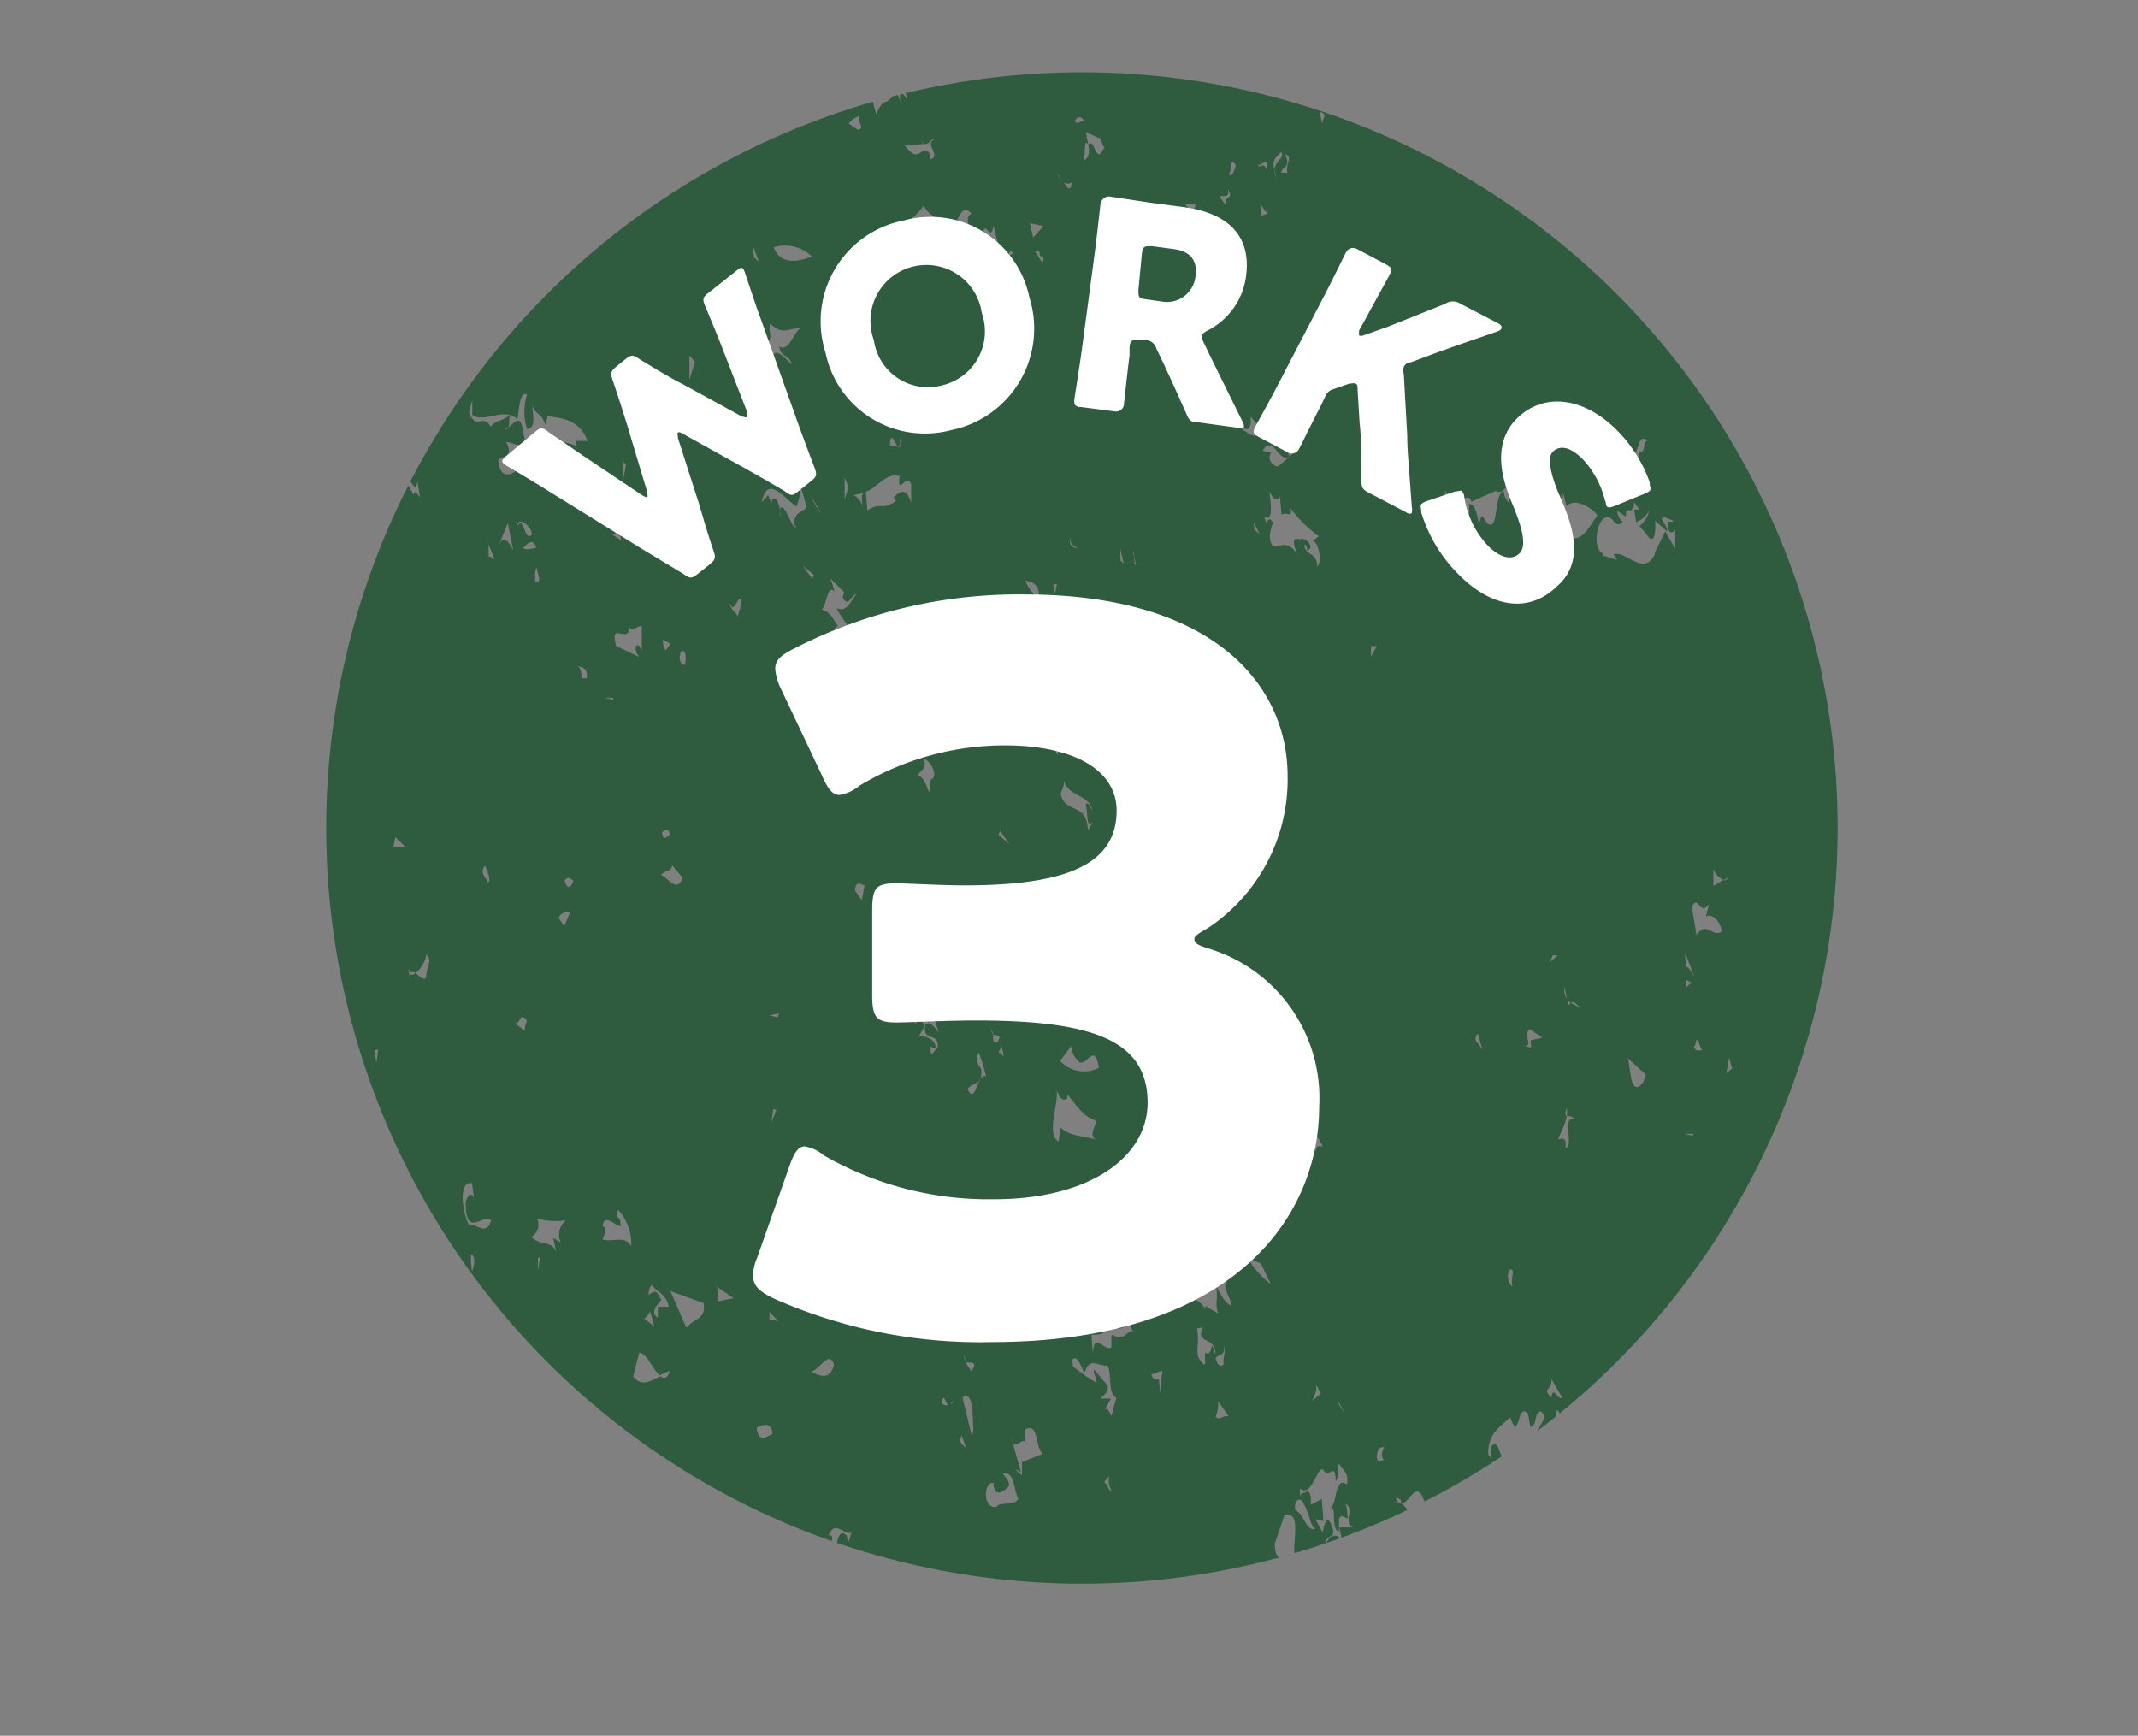 <svg xmlns="http://www.w3.org/2000/svg" xmlns:xlink="http://www.w3.org/1999/xlink" viewBox="0 0 74.52 60.5"><rect x="0" y="0" width="74.52" height="60.5" fill="#808080" stroke="none"/><defs><style>.cls-1{fill:none;}.cls-2{clip-path:url(#clip-path);}.cls-3{fill:#2f5b3f;}.cls-4{fill:#fff;}</style><clipPath id="clip-path" transform="translate(11.37 2.52)"><circle class="cls-1" cx="26.34" cy="26.34" r="26.34"/></clipPath></defs><g id="レイヤー_2" data-name="レイヤー 2"><g id="レイヤー_1-2" data-name="レイヤー 1"><g class="cls-2"><path class="cls-3" d="M60.46,58a2.6,2.6,0,0,1,0-.56c-.09-.25-.39-.45-.39,0l.15.1c-.26.44-.62.4-.87.45Z" transform="translate(11.37 2.52)"/><path class="cls-3" d="M61.46,57.94c-.15-1-.44.15-.72-.25l.12-.29c-.23-.42-.4.15-.33.58h.92Z" transform="translate(11.37 2.52)"/><path class="cls-3" d="M51.8-2.52h-.24l.18.22C51.77-2.4,51.79-2.47,51.8-2.52Z" transform="translate(11.37 2.52)"/><path class="cls-3" d="M60.28,37.86c0-.61-.28-.41-.4-.58,0,.4.15.1.18.49l-.35-.39a4.17,4.17,0,0,1,.7-.8L60,33s-.08,0-.12,0a1.68,1.68,0,0,1,.09-.27l-.33-2.57-.05-.07c-.25.32.07.32,0,.67-.07-.45-.38-.78-.13-1.09a.27.27,0,0,0,.16.29l-.29-2.25.15-1.14-.08-.05v-.13l.1.1,3.72-29H53.32a.89.89,0,0,0,.73.47c-.3.59-.53-.42-.85-.09a.34.34,0,0,0,0,.09l0,0s.07,0,.1.05a.19.19,0,0,1-.1-.05s0,0,0,0c-.22-.19-.55-.55-.55.36,0,.1.09.12.12.12a.76.76,0,0,1,.11-.24c0-.12.05-.21.1-.09a.21.21,0,0,0-.1.09c0,.11-.06.24-.11.24-.09.23-.17.47-.45.21,0,.4.07.31.19.49l-.17.09c-.12.62.56.35.42.84-.18,0-.41.08-.38.47.31-.46.49.82.86.22,0,.05.31.66,0,.72L53.19,1c-.3-.2-.34.2-.68-.06v.13c-.47.21-.7.42-1,0,0,0-.07-.07-.12-.22l.12.22c.16,0,.24-1,.45-.21L52.1.26c-.27-.28-.53-.88-.84-.42,0-.39.36-.27.46-.69l0-.05L52-1c-.19-.62-.38-.32-.45-.77,0,.07,0,.12,0,.22a2.47,2.47,0,0,0-.24-.95c.14.89-.61,1.18-.24,2.16h-.32a1,1,0,0,0,.16-.56c-.27-.27-.15.69-.26.19.21-1.62-.94-.66-1.15-1.54-.26-.14-.27.19-.32.46,0-.27-.27-.73-.43-.5v.2l-.2-.46h-15a2.19,2.19,0,0,1,.12.33l-.4-.33H33l0,.17-.17-.17H18.37s0,0-.05,0l-.06,0h-.17A1.42,1.42,0,0,0,17.8-2c-.05-.6-.34-.33-.44-.54H-8.17v0l-.05,0h-3.15l3.09,24.06a.1.1,0,0,1,.13,0l-.18-.49.24.34c.4-1.46.56.35.88-1.23.68.19,0,1.12.6,1.65l0-.13,0,.52c-.11-.51-.61-.53-.59.05l.18.16-.21.38.09-.22c-.22-.85-.76-.58-1.1-.51l.72,5.63-.59,4.66.1-.13.18.82c-.24,0-.08-.53-.3-.54l-.13,1c.1,0,.21-.14.23.07s-.17.09-.24,0L-11.37,58h6.9a.59.59,0,0,1,0-.08c.16.23.57-.31.87-.11l0-.4a.19.19,0,0,0-.17.1l.14-.36c-.28-.4-.67-.06-.87-.35a1.69,1.69,0,0,0,.09-.54l.66.26v-.13c.42.37-.09.68.3,1.12l-.14-.1V58c0-.12-.13-.07-.26,0H19.4a.38.38,0,0,1,0-.25,1,1,0,0,0,.05.25h.32c.1-.07.19-.15.27-.12V58h.15s0-.06,0-.09c.16.23.31-.46.43,0l0,0h5c0-.12,0-.25,0-.49-.23.24-.26-.15-.35-.39-.19.3-.63,0-.68.27-.22-.09-.13-.3,0-.52.44,1,.71-1.26,1.19-.11.1,0,.13-.2.11-.39,0,.25.06.66-.07.78a2.41,2.41,0,0,1,.43.85H59a4.9,4.9,0,0,1,.18-1c-.34-.26-.32.33-.48-.23l.29.07L59,56.48c.17-.1.31,0,.49,0l0-.42a1,1,0,0,0-.43,0l.41-.22,0,.23c.63.12,1.35.6,1.66.48l.33.59c-.1-.7.53.09.71-.34l-.28-.4.38,0c-.07,0-.11.29.06.65-.26-.15-.21.83-.38.14l0,.42c0-.23-.33-.49-.45-.19a3.37,3.37,0,0,1,.15.56h1.58L60.53,37.51A.79.79,0,0,0,60.28,37.86Zm1-26.24s0,.07,0,.1l-.08.45c-.3-.23,0-.22.08-.45ZM60.63,3c-.06.14-.24.12-.27.19C60.3,2.86,60.53,3.08,60.63,3Zm.81,50.15.33.59c-.09.09-.35-.06-.35-.06C61.62,53.63,61.41,53.21,61.44,53.14Zm-1.72-21c0,.13,0,.39-.07.35l-.17-.23C59.55,32.28,59.64,32.07,59.72,32.18Zm-.13,2.34c.22.36.56.44.68,1.17-.3-.2-.38-.32-.7,0l0,.06c-.29-.4-.28.85-.63.92L58.61,36a.76.76,0,0,0,.08.58L58,36.49c0-.46.23-1.37.34-1.32-.08-.12-.16-.23-.3-.2.11,0,.17-.1.12-.29.23.68.47.56.69,1.11.13-.16,0-.39-.07-.45-.07-.44.09-.21.25-.31l-.11.28c.68-.07.18-.48.59-.74-.33.13-.06-.67-.45-.59,0,0,0,.05,0,0h0c.05-.11.13-.43.37-.09A1.44,1.44,0,0,0,59.59,34.52Zm-.41,3.24-.12.28c0,.52.32,0,.41.25-.29-.08-.38.93-.64.33C59.54,39.06,58.53,37.62,59.18,37.76Zm0,3L59,40.09l.27.28,0-.53.12.17Zm0,4,0-.22,0,0c-.15.07-.27,0-.38-.2a2.86,2.86,0,0,0,.38.2h0v0C59.28,44.6,59.29,44.67,59.25,44.78Zm0-5.73c.15.1.36.52.19.62Zm-.6,4.59a.88.88,0,0,0,0,.47,1.3,1.3,0,0,0-.2-.29Zm-.39-2.15-.19-.62.4.25ZM56.5,30.74l.49-.1-.11-.37c-.45.48-.66-.72-.64-1.38.07-.34.63.79.66-.07.61.07,0,1.45.65,1.38.08,0,.06-.19,0-.27h0c.26.14,0,1,.42.7a.53.53,0,0,1-.77.49C57.31,29.85,56.82,31.53,56.5,30.74Zm.31,6.12,0,.07-.26-.14Zm-1.15-.75c.37-.14.1-.42.4-.67C55.93,35.6,56,36.57,55.66,36.11Zm.25,14.42-.2.17v-.33ZM54.57,48H55c-.13,0,0,.46.1.7l-.41-.24C54.7,48.35,54.55,48.25,54.57,48Zm.27-1a.82.82,0,0,1,.23.32l.09.14c.1-.09.05-.28.1-.42.08.12.44.17.25.47-.28.14-.36,0-.44-.19Zm.53-19.32-.12-.5C55.47,27.34,55.37,27.75,55.37,27.75Zm.15,4.64,0,1.19L55.33,33Zm-.08,11.79.1,0-.06-.31.1.37ZM55.53,26c.3.2.06-.48.37-.15l-.19.64C55.66,26.25,55.51,26.15,55.53,26ZM56,9.46c.38.31.69-1.06.93-.26a.52.52,0,0,0-.12.62c.25,0,.21-.37.4-.68,0,.33.35.06.26.61l-.16-.23c-.1.09-.05.27,0,.4-.44-.3-.74.29-1.22-.4,0,.2.12.63,0,.65Zm.1-6.67c.26.61.37-.27.5.49l-.27.52.07-.34-.32-.13A2.3,2.3,0,0,0,56.14,2.79ZM57,27c.09.57.45.3.6.4l-.73.09C56.88,27.31,57,27.16,57,27Zm.54-15.44s-.08-.11-.13-.09l.2-.26Zm-1.21.64a2.06,2.06,0,0,1-.08-.44l.4.57c-.15.17-.23-.07-.32-.13,0,.15,0,.23-.17.1C56.18,12.15,56.23,12.14,56.28,12.17Zm1.41-.68.16.23c-.15.22,0,.73-.27.51A1.23,1.23,0,0,1,57.69,11.49Zm.52,18.18L58,29.31l.35.39c0,.33-.37.14-.5.3Zm-.27-2.31c.14-.82.44-.16.66-.07C58.49,28,58.16,27.12,57.94,27.36ZM59.37,31l-.33.21c0-.06-.57-.48-.43-1C58.64,31.09,59.11,30.73,59.37,31Zm-.54-1.46c.17,0,.3.66.27.73C58.84,30.13,58.86,29.93,58.83,29.54Zm.39-22.45H58.9V6.63Zm-.06,19c-.08-.12-.13-.31-.23-.22a.4.4,0,0,0,.2.49h0c-.16.23-.39-.45-.46,0l0-.87C58.65,26.23,59,25.36,59.16,26.06ZM58.67,11c-.34-.26-.3-.21-.32-.92C58.59,10.38,58.52,10.4,58.67,11Zm-1.76-7.4c.23.21.46,0,.47.56.18,0,.31-.13.43-.29-.24.45.14.31.2.62l.07-.35a3.48,3.48,0,0,1,.41.71l-.37-.32c0,1.06.39.45.47,1.48l-.29-.53-.13.49a1.56,1.56,0,0,1-.07-.78c-.5-.48-.45.49-1.05.09.3-.72-.65-.26-.46-.89-.07,0-.16.1-.26-.15C56.84,4.82,56.47,3.39,56.91,3.56ZM56.41.11c-.1.55.3.66.28.4.05.19.33,1.05,0,.86.22-.24,0-.38-.16-.56,0,.13-.18.3-.13.49-.11,0-.69.6-.74,0l0-.61C55.27-.84,56.09.9,56.41.11Zm-.29,3.68L56,4.15c-.2-.29-.52.5-.69-.19C55.64,3.89,56,3.1,56.12,3.79ZM53.67,9.22c-.16-.55.07-.34.07-.8.42,0,.73.71,1.06,1.29.25,0-.18-.48.13-.48h0c-.93-.34.15-1.93-.79-1.94.91-.13.31,1.57.79,1.94h0a.42.42,0,0,0,.36,0c.06,1.11-.6.39-1,.4,0,.26,0,.41,0,.54-.06-.32-.24-.35-.36-.06.25-.45-.14-.44-.37-.65l.1.37c-.09,0-.15-.33-.28-.35s0,.08-.09,0a.12.12,0,0,1,.09,0,1.92,1.92,0,0,0-.13-.81C53.5,8.86,53.29,9.37,53.67,9.22Zm-.58,10.53c-.15-.1-.07-.45-.16-.56C53.18,19.21,53.21,19.46,53.09,19.75Zm-.66-9.81.29.07c.07.45-.3-.2-.22.37C52.32,10.36,52.44,10.07,52.43,9.94Zm.92,19.68-.07.47L53,29.82ZM51.84,48.21,51.72,48l-.13-.31ZM49,34.72l-.2.17.1-.55ZM47.64,37l0,.07L47.33,37ZM47,46.32c.23.21,0,.39.06.64l-.12-.17C46.92,46.59,47.05,46.43,47,46.32Zm.4-15.54.28.73c-.08-.11-.18-.36-.31-.33C47.42,31.1,47.37,30.91,47.36,30.78Zm.19.95-.2.17,0-.27Zm.12,2.21c.09-.55.15.1.26.14C47.79,34.11,47.72,34.13,47.67,33.94Zm1-5.8-.36.22,0-.59c.07.18.24.37.38.37l.14-.08A.16.16,0,0,1,48.64,28.14Zm1.14,19.38.33.25-.42,0Zm.2-5c0,.6.36.51.29,1C50.3,43.39,49.83,43.16,50,42.48ZM48.2,29l-.11.42c.31-.13.56.34.54.54-.33.2-.53-.41-.87.12l-.16-1C47.85,28.64,47.84,29.43,48.2,29ZM46.06,12.84c-.18,0-.07.48-.29.39l0,.06c0,.2-.22.24-.27.05C45.78,13.36,45.68,12.53,46.06,12.84Zm-1.17,2.83a.18.18,0,0,0,.3,0,.54.54,0,0,1-.19-.39l.3.21c0-.27.06-.23.15-.22s.09-.16.12-.22a1,1,0,0,1,0,.15.4.4,0,0,0,0-.24l.2.28-.18,0,.06.38a.21.21,0,0,1,0,.06.85.85,0,0,0,.47-.42,1,1,0,0,1-.35.56,2.51,2.51,0,0,1,.28.33c.24.34.3-.13.27-.52l.42.38c0-.28-.32-.46-.11-.51l.32.13c0,.08-.14,0-.2.05,0,.38.14.43.27.27l0,.66L46.67,16l-.36.74,0,.06c-.39.8-1-.14-1.44,0L45,17l-.51-.16,0-.07C44,16.5,44.45,15,44.89,15.67Zm-2.3.57.27-.5-.17-.37.28.41c-.08-.45.18-.76.05-1.06,0,0,.07.06.09.11v-.2l.12.5c.25-.31.84,0,1.08.31-.25.31-.6,1.17-1.14.63l.1.37c-.2-.45-.49,0-.68-.2h0v0a.68.68,0,0,1-.14-.4l.14.4A0,0,0,0,0,42.59,16.24Zm.65,20.14c-.05,0-.07-.1,0-.28a.88.88,0,0,1,0,.28c.07,0,.21,0,.28.12-.5-.16,0,.92-.33,1,.09-.55-.3-.21-.24-.35S43.18,36.69,43.24,36.38Zm-.07-4.48.08.44.13.1c.11-.08.21.05.35.2a2.08,2.08,0,0,0-.35-.2.3.3,0,0,0-.09.1l0-.2A.45.45,0,0,1,43.17,31.9Zm-.46,13.65.37.65c-.16.1-.31-.46-.38,0C42.35,45.82,42.72,46,42.71,45.55ZM42.66,31l.09-.22.18,0Zm-.38-16.62c-.09-.24,0-.33,0-.59.46.1-.14.49.24.81l-.3-.2C42.25,14.74,42.12,14.11,42.28,14.34ZM42,34l-.29-.08c.4.12,0-.4.23-.57l.45.3-.41.09ZM41.75,3.42s0,0,0,.07c0,.22,0,.13,0-.07-.09-.44-.24.05-.34.13-.27-.27,0-.86-.17-1.14C41.62,2.2,41.72,3,41.75,3.42Zm-3,11.52L39,15,39,14.56c.23.68.88,0,.91.41l.85-.38c.41.25.46-.81.76-.15.09-.21.08-.34.14-.49l.3.33c0,.52-.49.43-.4,1a2.29,2.29,0,0,1,0-.72c-.23-.22-.34.07-.31.46a.55.55,0,0,1-.21-.42c-.35.07-.16,1.48-.58,1.11l-.16-.24c-.1.06-.11.29-.1.41h0c0,.11,0,.07,0,0-.06-.32-.11-.82-.36-.84l0,.59c-.39-.9-.78.69-1-.26-.07,0-.06.14,0,.2l-.17-.17c-.06,0-.11,0-.14-.16l.14.16c.09,0,.17-.19.16-.41ZM37.49,1.21l.41-.09a1.43,1.43,0,0,0,0-.39l.65.26-.28.06.11.83c-.12.62-.37-.18-.65.2C37.71,1.75,37.44,1.48,37.49,1.21ZM36.42,20l.2,0-.21.37ZM35.8,50.72l-.49,0,.11.5c-.21-.42-.57-.15-.58.19-.11-.51.4-.22.22-.71s-.26-.14-.33.2l-.25-.47.28.07-.06-.77-.39.2c0-.07.06-.42-.13-.49,0,.12-.24,0-.24.24l0-.32c.42.38.63-.92.83-.62s.39-.35.42.37c.12-.16,0-.4.12-.62.09.25.34.26.27.73-.44-.3-.33.66-.59.85.26-.19,0,.72.31.79v-.46c.12-.16.18,0,.32,0-.06-.19,0-.39-.12-.5C35.89,50,35.41,50.6,35.8,50.72ZM33,16.53c-.2-.28-.08-.57,0-.84-.24-.35-.18.3-.3-.21.35.26.2-.63.17-.89.1.25.28.41.37.19l.06.65c.13-.16.43.17.29-.26a4.92,4.92,0,0,0,1,1l-.2.17c.18,0,.35.72.15.89,0-.51-.42-.37-.45-.76.18,0,0,.39.22.09,0-.26-.42-.38-.34-.26-.34-.16-.25.18-.13.48a2.15,2.15,0,0,1,.14.3c0,.05,0,.09,0,.07l0-.07c0-.07-.09-.18-.14-.3C33.5,16.32,33.31,16.52,33,16.53Zm-.67-.84.21.41-.19-.16Zm1.25-2.3h0a2.37,2.37,0,0,0-.36-.52c0-.14.16-.1.26-.18s.24.34.29.53l-.19.17h0l-.4.35c-.18,0-.4-.25-.25-.48l-.29-.07C33,12.58,33.2,13.65,33.57,13.39ZM32.57,5l0-.4.17.26.06,0,0,.07,0,0Zm.87-2.15c.26.15,0,.28.06.65l-.21,0C33.3,3.25,33.63,3.38,33.44,2.89Zm1.3-1c-.06-.16-.08-.34-.12-.48C35,1.5,34.64,1.59,34.74,1.88Zm0,35.59c-.11,0-.22-.08-.26.19-.07-.32-.19-.49-.07-.78Zm-.33,8.13.26.48-.3.26C34.46,46.06,34.59,45.9,34.45,45.6ZM34,49.78c.28.4.28.86.47,1-.34.07-.4-.58-.69-.65C33.73,49.89,33.82,49.68,34,49.78Zm1.29-3.36,0-.07.25.47Zm.33-35.68-.12-.06C35.54,10.66,35.6,10.64,35.59,10.74Zm-.37-.19a.26.26,0,0,0,.12.13c-.18.07-.19.39-.35,0,.18-.3-.19-.48,0-.71l.43,0C35.58,10.61,35.23,10.22,35.22,10.55ZM34.45-.39c.2-.16.5-.35.7-.16-.46.36-.21.83-.39,1.13L34.4.07l.21,0C34.62-.14,34.56-.41,34.45-.39Zm-.91,0c.15.08.35,0,.29.43s-.23.12-.35.4A1.53,1.53,0,0,1,33.72,0l-.18-.39c-.08,0-.14-.12-.16-.33Zm-.49,3.79.07.27a.6.6,0,0,1-.07-.27c-.08-.31,0-.4.24-.62C33.42,3,33.06,3.1,33.05,3.41ZM33,.22V-.11l.23.68-.4-.25C32.84,0,32.91,0,33,.22Zm-.22,3.2c-.1-.37-.31,0-.29-.2C32.6,3.27,32.88,2.88,32.78,3.42ZM32.22,12l.39.45c-.2.5-.6,0-.89-.15C31.81,12.24,32.28,12.8,32.22,12Zm-.51-8.77c-.05.14-.13.48-.25.32C31.59,3.41,31.47,2.9,31.71,3.25Zm-.28.84c.22.42-.12.16-.09.55l-.2-.29C31.24,4.27,31.5,4.41,31.43,4.09Zm-.54,19.52c0,.07-.09.22-.17.1s-.16-.23-.1-.37Zm-.57-19-.11.29-.27-.27ZM28.16,16.89l-.05-.21a.3.3,0,0,1,.05.21l.07.29-.15-.1.11.05A.72.72,0,0,1,28.16,16.89Zm-.36.25L27.68,17l0-.39Zm-.49,9.75-.06.08v.35l-.16-.23a.38.38,0,0,0,.18-.12c0-.07,0-.09.06-.08.16-.22.27-.5.31-.37l-.13.16.34.25a.49.49,0,0,1-.47.69c.07-.47.1-.08.25-.31C27.51,27.23,27.4,26.92,27.31,26.89Zm0,6.13c0,.07-.18,0-.2.17l-.2-.29C27,32.23,27.22,33,27.33,33ZM26.17,34.4c.25.48.61-.72.76.3a1.14,1.14,0,0,1-1.35-.24l.41-.55C25.92,33.93,26.06,34.36,26.17,34.4Zm-.47-9.72c.2.61.89.47,1,1.05-.08-.12-.13-.31-.23-.22.09.25,0,.92.26.6l-.18.31c-.05-1-.79-.56-.95-1.26C25.63,25,25.75,24.86,25.7,24.68Zm.78-1.34s0-.07,0-.11a.76.76,0,0,1,0,.11.9.9,0,0,1,0,.54C26.15,23.59,26.54,23.7,26.48,23.34Zm-.56-7.19c0,.36.16.36.28.44C26.08,16.56,25.88,16.6,25.92,16.15ZM27,2.32c.11.5.22.09,0,.52-.24.11-.22-.55-.44-.31.06.32,0,.46-.17.56.09-.21,0-.84.17-.56l-.08-.44Zm-.5-.49c-.13-.3-.28.06-.4-.12C26.15,1.5,26.4,1.51,26.46,1.83Zm-.78,2a.23.23,0,0,0,.28,0c-.07.36-.17.21-.28,0a.57.57,0,0,1-.23-.31C25.52,3.56,25.6,3.72,25.68,3.86Zm-.25,14-.07.35-.06-.32ZM25,5.36l-.36.4-.11-.5ZM25,6.46c0,.41-.19-.15-.3-.2C25,6.15,24.74,6.4,25,6.46Zm-.19,11.88a1.53,1.53,0,0,1-.44-.63C24.62,17.79,24.87,17.81,24.84,18.34Zm-1-12.16c.34.26-.14,0,0,.53C23.7,6.61,23.78,6.26,23.88,6.18Zm0,20.72-.38-.32.06-.14Zm0-5.59c-.46-.43-.92-.07-1.36-.25l.13.27,0,.09,0-.09c-.09-.17-.21-.22-.11-.47l-.86-.21c.35-.08.35-.86.6-.85.09.24-.23.24,0,.46.41-.55,1,.57,1.48.09Zm-.3,12.49.11.5-.19-.16A.39.39,0,0,0,23.53,33.8Zm-.11,0c-.18.08-.14-.1-.16-.27a.19.19,0,0,1-.05-.15.38.38,0,0,1,.05.15C23.36,33.6,23.56,33.52,23.42,33.76ZM21.3,22.56l.35.38,0,.07ZM22.78,30l.14-.49.08.12Zm.91-19.46c-.28.29-.15-.08-.25-.13C23.52,10.39,23.64,10.33,23.69,10.55Zm-2-5.44,0,.06h0c.29.63.34-.78.8-.23-.31.13,0,.84.38.77.09-.67.27.28.39-.34l.22.88c-.17.1-.81-.49-1.17-.09,0,.26.25,0,.36.06-.13.16-.32,0-.18.42-.25-.14-.32-.45-.58-.27l0-.59c-.63,0-1.43.56-2.24.07l0,.39c-.09-.71-.25,0-.37-.19l0-.39a2.68,2.68,0,0,0,1.53-1c.09.24.61.65.88.48Zm-.68,20c-.15-.43-.27-.6-.4-.57.08-.22.33-.2.23-.58.21,0,.47.56.3.66S21.11,24.9,21,25.11Zm-1.35-5a.6.6,0,0,1-.2,0,.2.2,0,0,1,.2,0c.15-.06.2-.22.28-.53.15.1.25.47.39.45a.78.78,0,0,0-.13-.46l0,0s0,0,0,0l.24.17,0-.41c.2-.17.24-.11.31.34l-.37.14c.07.44.49,0,.54.55,0,.32-.24.11-.29-.08C20.7,20.8,20.06,20.21,19.68,20.14ZM20.27,22l-.34.2.08-.35ZM18.7,15.2a.55.55,0,0,0-.32-.46l.35-.07C18.63,14.75,18.68,14.94,18.7,15.2Zm0-9.08a.79.79,0,0,0,.21-.1V6c.05,0,.09,0,.12,0s.06,0,.07.11L19,6a.15.15,0,0,0-.11,0l.05.24Zm1.28,8c-.08.67.26-.19.41.25l0,.65c-.15-.55-.39-.44-.61-.2l.08.12c-.53.37-.46,0-1,.33l-.05-.65C19.17,14.51,19.54,13.91,20,14.08Zm0-1.42a.26.26,0,0,1,.07.23,0,0,0,0,0,0,0,.44.44,0,0,0,0,.1H20c0,.05-.06.05-.09,0l-.26,0c0-.55.16-.16.26,0L20,13a.23.23,0,0,0,0-.11A1.26,1.26,0,0,0,20,12.66ZM21,12l-.23-.17.15-.36C21,11.5,20.92,11.87,21,12Zm-.3-9.69.12.17h0c.15.11.32-.23.38-.14-.37.14.26.6-.15.69,0-.4-.16-.23-.27-.28-.3.26-.43,0-.66-.25.33.12.46,0,.7,0A.29.29,0,0,1,20.74,2.35Zm-1-2.49c.06.65.47.56.56,1.14C20.19.88,20.14.7,20,.78l0,.26C20,.78,19.58.35,19.71-.14Zm.05,1c-.28.39-.31,0-.58.65L19,.81c-.09.55-.17.1-.34.07C18.69-.58,19.42.91,19.76.84Zm-1.14.63c-.16.23.22.54-.09.55l-.3-.21C18.31,1.6,18.59,1.54,18.62,1.47Zm-.54,13.39,0-.71C18.26,14.57,18.18,14.45,18.08,14.86Zm-.36,3.24a3.53,3.53,0,0,0-.14-.44l.49.49L18,18.3c.21.41.3-.13.48-.1-.22.24-.33.66-.7.47a4.36,4.36,0,0,0,.74,1l0-.09a.46.46,0,0,0,0,.14l.22.21c-.06-.09-.18-.06-.22-.21l-.06-.05-.4.86c-.22-.42-.36-.06-.6-.4.43,0,.13-.95.39-.81-.24-.34-.25-.47-.58-.6C17.45,18.61,17.45,17.82,17.72,18.1Zm1.06,10.23-.1.55-.24-.34C18.46,28.08,18.72,28.39,18.78,28.33ZM16.93,6.42c-.37.14-1.09.36-1.33-.32A1.34,1.34,0,0,1,16.93,6.42Zm.35,9-.2-.28-.21-.42Zm-1.8-6.66c.46.43.57.14,1.07.17-.21,0-.42.88-.76.62.08.44.34.26.44.63-.19-.16-.7-.78-.67-.06l-.13-.76C15.55,9.2,15.39,9,15.48,8.76ZM14.9,6.11l.18.49-.18-.16C14.93,6.37,14.83,6.13,14.9,6.11Zm-.21,2.41h-.25C14.4,8.13,14.59,8.28,14.69,8.52Zm-.79.69-.12.29c0,.13.14,0,.18,0l-.12.16C13.78,9.5,13.61,9.14,13.9,9.21Zm-1.05.88-.19.63,0-.85Zm-.4,1.13.23.22h-.31Zm-.1,9c.19-.17.19.16.17.36S12.23,20.54,12.35,20.25ZM12,19.92l-.16.23a.51.51,0,0,1-.1-.37Zm0,6.65s0,0,0,.06l0-.06c-.08,0-.24.3-.3-.07C11.83,26.36,11.93,26.39,12,26.57Zm0,1,.42.5c-.22.71-.73-.38-.81,0C11.79,27.73,12.09,27.94,12.06,27.55Zm-.41-11.69-.21.37-.11-.5Zm-.28,26.36c.16.23.56.35.63.79l-.38,0,0,.38c-.3-.2,0-.46.12-.62-.07-.11-.17-.36-.26-.27-.49.1,0,.85,0,1.18l-.34-.26C11.59,43.1,11,42.69,11.37,42.22ZM10.58,19.3c0,.26.24,0,.42,0l0,.87c-.05-.19-.2-.29-.22-.09a.53.53,0,0,0,.13.3L10.11,20C9.85,19.06,10.56,20,10.58,19.3Zm-.13-5.63-.1.55,0-.65ZM10.22,16l.06.32-.3-.2ZM10,21.8l0,.07-.29-.07ZM9.39,47l.23.21c-.26.32,0,.74,0,1.25.21.42.76.31.82,1-.45-.3-.36-.05-.69-.64l-.13.48c.05-.6-.44-.17-.57-.47,0-.53.22-.7.42-.42C9.36,47.83,9.16,47.55,9.39,47ZM7,33.06a.86.86,0,0,0-.08.35l-.34-.26C6.8,33.16,6.73,32.72,7,33.06ZM6.66,15.83c0-.4.52,0,.51.29C6.88,16.38,6.9,15.39,6.66,15.83Zm.2.75c.1-.09.35-.4.46,0C7.18,16.58,7,16.68,6.86,16.58Zm.48.69c0,.19.23.54-.06.47C7.3,17.54,7.25,17.36,7.34,17.27ZM7.84,14l.17.36c-.08.07-.15,0-.2.07l0,.05,0-.05C7.86,14.34,7.82,14.18,7.84,14ZM8.3,29.76l-.2-.28c.12-.29.38-.15.41-.22Zm.31-1.59s0,0,0,0h0c0,.09-.18.45-.3,0C8.46,28,8.51,28.12,8.61,28.17ZM8.51,14.4c0-.33.05-.6.24-.44C8.74,14.29,8.59,14.19,8.51,14.4Zm.57,6.72-.18,0c0-.12,0-.33-.14-.43C8.91,20.76,9.12,20.72,9.08,21.12ZM7.53,7.1,7,6.74C7.18,6.25,7.58,6.83,7.53,7.1Zm-.87,5c.07-.35.08-1,.34-.87a2,2,0,0,0,0,1.2c.32,0,.21-.51.17-.89.08.44.34.26.46.76,0-.15.18-.31,0-.33.54.09,1.17.09,1.48.88H8.69l.05.19c-.59-.28-.92-.08-1.55-.08.1.38.32.46.33,1-.33.2-.7-.77-1-.59,0,.2.07.45.21.42-.13.15-.66.53-.73-.25,0-.18.6-.05.27-.65.24,0,.47.24.66-.06-.09-.25-.07-.78-.3-.67s-.36.41-.41.22c.22.09.13-.16.18-.43-.37.27-.45.15-.67.4-.26-.48-.52.17-.75-.51l.11-.41,0,.51C5.51,12.25,6.2,11.65,6.66,12.09Zm-.14,4.56c-.18-.36-.36-.52-.51-.16l.32-.79Zm-.86.24v-.45l.19.48C5.82,17.12,5.76,16.81,5.66,16.89Zm0,11.39c-.05-.19-.35-.39-.12-.63C5.61,27.82,5.78,28.18,5.61,28.28ZM4.49,2.4c.33-.2.68,1,1.06.51-.08.67-.31,0-.51.63,0-.92-.49,0-.71-.58A2.49,2.49,0,0,0,4.49,2.4ZM4.92,7l-.3-.2.09-.21ZM4.08,2.49l0,.51L4.05,3Zm-.9,11.76.09.57c-.08-.11-.2-.29-.22-.09l-.3-.53C3,14.09,3.09,14.79,3.18,14.25ZM2.76,27,2.34,27l.07-.34ZM2,8.24c-.06.14,0,.79-.24.45C1.9,8.66,1.74,8.1,2,8.24ZM1.81,34.06l-.06.47-.07-.44ZM-4.8,32.39c.2.29.35-.07.37-.14,0,.4-.11.75-.35.73v-.2l.14,0Zm-1.15-5.61a.78.78,0,0,1-.2-.75l.31.33-.28.06Zm-.37-4.73.23.22,0,.27Zm0-.33-.06-.31c-.17-.07-.08-.5-.08-.71l0-.13s0,.06,0,.13c.16.6.26,0,.63.13A4.1,4.1,0,0,0-6.31,21.72Zm.44-3.11c.06-.48.19.16.3-.13a3.45,3.45,0,0,0-.26-.61l0,.08c-.35-.06-.55-.35-.68-1,.26.6.33-.66.54.09l-.44.28.28.4c.27-.18,1.24.08,1.53-1.1l.56.48c-.13,0-.11.74.07.77.23,1.47-.83.5-.61,2-.15-.23-.22-1.47-.61-1l.09-.67c-.07-.31-.18,0-.29-.07,0,.59,0,.85-.09,1C-5.47,18.39-5.76,19.11-5.87,18.61Zm.5-18.78c-.13,0,0,.51-.18.3C-5.33.21-5.64-.45-5.37-.17Zm0,8.81c.28.4.16-.23.18-.43l.29.53C-5.09,8.84-5.22,9-5.39,8.64Zm-.06,7-.06-.64C-5.5,15.17-5.18,15.64-5.45,15.69Zm.38-7.84c-.06-.31-.3-.2-.42-.37C-5.34,7.58-4.83,7.28-5.07,7.85Zm1.53,10a.38.38,0,0,1,.43,0s0,0,.06,0l-.06,0C-3.22,17.91-3.39,18.37-3.54,17.87Zm.19,1.07-.06-.31.05-.28Zm0-6.17c.18,0,.09-.22.22-.25l0,.61c-.14,0-.31.12-.39,0,.07,0,.18,0,.2-.17.08-.35-.31-.79-.3-.66.05-.27.61-.59.8-.1C-3.1,12.38-3.52,12-3.38,12.77Zm-.15.69c-.15.35-.53.37-.72-.12C-3.92,13.93-3.88,13.07-3.53,13.46ZM-3.7,17.3V18l-.16-.24C-4.15,17.33-3.56,17.28-3.7,17.3ZM-4,14.4l-.17.43.06-.47ZM-5.5,26.88h.08c.07-.16.3.15.27-.21,0-.17,0-.46-.19-.37l0,.15v-.12s0,0,0,0l0-.19a2.07,2.07,0,0,1,.45.76l-.14,0c-.09-.07-.27,0-.43,0,0,0,0,0,0,.05a.34.34,0,0,1-.06-.06c-.14,0-.25-.15-.2-.55C-5.35,26.32-5.67,26.67-5.5,26.88ZM-5,24.15l.06-.14.2-.05ZM.79,6.06l.08-.35L1,5.94Zm.61.86-.3-.2.29-.26C1.33,6.6,1.59,6.75,1.4,6.92Zm.11-4c-.1.09-.29.12-.42-.14,0,0,0,0,0,0l0,0C1.19,2.81,1.56,2.33,1.51,2.88ZM.44,2.38c.14,0,.77.76.94,1.12-.34.07-.11.75-.52.83V3.87c-.22.25-.6.39-.8.1V4.3l-.45-.43c-.06-.19.67-.73,0-1.06.24.34-.24.57-.23.24C-.18,2.51.08,1.86.44,2.38ZM.64,5c-.05.27-.27.18-.42.08C.34,4.83.53,5,.64,5ZM-.3,4.37c-.07,0-.18,0-.2.18.13-.62-.31,0-.33-.6Zm-.56,9a.7.7,0,0,1,0-.29.55.55,0,0,1,0,.29c0,.27.33.24.36.55-.21,0-.11.42-.35.4s-.33-.92-.46-.43C-1.39,13.35-1,13.66-.86,13.4ZM-2.34,4.73l.35.06c-.08.34-.19.63-.4.67Zm-.12,8.9-.13-.11c-.1,0-.17.38-.32.32a.15.15,0,0,0,0,.07l.29.61L-3,14.26c0-.17,0-.27.05-.35L-3,13.8a.17.17,0,0,0,.07,0c0-.1.05-.12.2-.23a.45.45,0,0,0-.17-.35l.29.26S-2.51,13.53-2.46,13.63Zm-.31-9-.07,0,.16.69c-.13-.3-.29.26-.33-.26L-2.92,5l-.24-.34C-3,4.67-2.79,4.43-2.77,4.68ZM-4.13,8.06a1.37,1.37,0,0,1,.22,1l.74,0c-.19.17-.29.27-.22.71a.94.94,0,0,0-1.06-.05,4.52,4.52,0,0,0-.47-1.35A4.42,4.42,0,0,1-4.22,7l.44.3C-3.72,8-3.91,7.81-4.13,8.06ZM-5.29-2.23c.47-.14.75.7,1,1.24.1,0,.19.08.25.42A1.23,1.23,0,0,1-4.31-1c-.21,0-.48.4-.58-.2A3.2,3.2,0,0,0-5-.52c.06-.6-.33-.26-.5-.16-.19-.16-.47-.1-.55-.67C-5.37-1.09-6-2.62-5.29-2.23ZM-6.08,10c0,.46.36.52.21.75A1,1,0,0,1-6.08,10Zm0,1.18c0,.2,0,.14-.12.16s-.09-.25-.12-.5Zm-.28.65c.08.26,0,.62.26.67-.39.19-.19-.35-.26-.67a.4.4,0,0,0-.1-.18A.29.29,0,0,1-6.33,11.86Zm-.61,6.24-.16-.23.13-.16Zm-.8-16.47c.89-1.11.2,1.21.77,1.22l-.65.2.08-.21A1,1,0,0,1-7.74,1.63Zm-1,3.43h.31l.07.77C-8.46,5.59-8.55,5-8.75,5.06Zm.17-2.47V2c.29-.26.22.08.54.22ZM-8,3V2.53l.16.23Zm.46,15.29,0,.08-.21-.42c.36-.35.28.27.41.72Zm.15-13a1,1,0,0,0,.39,0C-7.14,5.29-7.3,5.62-7.37,5.23ZM-7,19.36c-.06.15,0,.42-.1.48-.18-.35,0-.41.1-.48a.13.13,0,0,1,.14-.1A.33.33,0,0,1-7,19.36Zm.21-.44-.32-.46,0-.07.32.46Zm-.12-7.54,0-.39.43,0C-6.44,11.56-6.74,11.35-6.88,11.38Zm.29,17c-.36.28-.53.71-.89.19C-7.34,27.72-6.81,28.6-6.59,28.35Zm-.06,1.73c-.29.26-.84,0-.86,1l-.15-.89-.14,0C-7.58,29.87-6.91,29.93-6.65,30.08Zm-1.26,1.37.32.38v0l.16.24-.16-.19v.08Zm-.6,6.05c.4-.25.34.16.55.38,0,0,.09,0,.19.12A.29.29,0,0,1-8,37.88c-.13.1,0,.93-.2.93l-.49-.49C-8.24,38.23-8.7,37.8-8.51,37.5Zm-1.61,14.39-.16-.23.3-.13ZM-9,51.46c.24-.11.71.12,1.06,0C-8.25,52-8.61,51.45-9,51.46ZM-8,47l.32.12-.16.1Zm.39,4.9L-7.81,51l.35-.07A1.81,1.81,0,0,0-7.66,51.91Zm.13-19.35c.3-1.05.69.65.92-.39L-6.76,32c.17.16.09-.57.39-.23l-.18.3c.26.6.54.22.61,1l-.4.22c-.09-.12.28-.39-.09-.58S-7.22,32.89-7.53,32.56Zm1,7-.28-.4.06-.14Zm-.57,16.69c.14,0,.39,0,.39.44C-7,56.44-7.07,56.72-7.12,56.21Zm.72,0-.08.44c-.3-.22,0-.22.08-.44v-.1A.31.31,0,0,1-6.4,56.22Zm-.26-6.87.12-.29.26.14Zm.85,6.92,0,.25c-.06.48-.19-.16-.37.14v-.92a2.68,2.68,0,0,0,.52.49S-5.73,56.2-5.81,56.27Zm.4.57c-.26,0-.16-.49-.23-.6a1.58,1.58,0,0,0,.88.4Zm2.05.57.15-.36.19.15Zm0-11.1a.79.79,0,0,0-.37-.65c0,.05,0,.1,0,.13v-.13h0c0-.26,0-.63-.08-.9l-.13.49c0-.59-.53.37-.38-.32.18.49.29-.26.27-.51.55.21.87.67,1.22,1.52ZM-4,38.47c.32.13,0,.4,0,.71C-4.32,38.87-3.82,38.9-4,38.47Zm.5,2.65c.15.44-.18.31-.31.46,0-.18,0-.38-.14-.42C-3.8,40.87-3.5,41.86-3.46,41.12ZM-4.33,37l.23-.57.09.7C-4.1,37.25-4.21,37.21-4.33,37Zm1.28.59V37.3l.24.34Zm1.33,3.61.48-.1c0-.4-.37-.19-.17-.36l.3.2C-1.36,41.42-1.37,41.29-1.72,41.23Zm1.47,4-.51-.16L-.21,45Zm.53.09c0-.06-.23-.22-.13-.31.16.24.42-.41.65-.19C.67,45.34.5,45,.28,45.36Zm1.18,2.25c-.32,0-.23-.67-.07-.77l-.33-.59c.29.07.31.66.47.56Zm.69-5.14a.65.65,0,0,0,.13.3l-.39,0a9.59,9.59,0,0,0-1-2H.91c-.26-1.06-.48.56-.82-.16.32-1.25,1,.25,1.55.41l0-.27a12.57,12.57,0,0,0,.88,1.42l0,0,0,0C2.31,42.09,2.46,42.71,2.15,42.47Zm.48-.56c.06,0,.21-.37.34-.07C2.91,42,2.73,42.29,2.63,41.91ZM3,41.38c-.15.13-.39,0-.54-.08l-.11,0,.11,0h0c-.21-.88.58.14.32-.79C3,40.59,3,41.18,3,41.38Zm-.07-10s0,0,0,.05l0,.25-.07-.44a.42.42,0,0,0,.09.14c.06-.05.12,0,.18,0a1,1,0,0,0,.36-.63c.23.22,0,.46,0,.72s-.23.07-.38-.09A.14.14,0,0,1,2.9,31.43ZM3.11,50.1c.05-.27.25,0,.39,0C3.45,50.36,3.19,50.22,3.11,50.1Zm.5-5.76L3.86,44l-.28-.4,0,.07-.21-.42c.4-.21.63,0,.72.57S3.89,44.42,3.61,44.34ZM5,42.08,5,42a.12.12,0,0,0,.12-.06C5.06,42,5,42,5,42.08Zm.07-.32c0-.17-.06-.42,0-.56C5.21,41.32,5.16,41.55,5.1,41.76ZM5,40.18c-.12,0-.52-1.54.08-1.46l.08.57c-.1-.37-.28-.07-.3.13,0,1.25.63.33.89.6C5.57,40.58,5.25,40.12,5,40.18Zm1.62-2-.18,0,.36.06Zm.76,3.59v-.45l.07,0Zm.45,14.55-.16-.23L8,56ZM7.15,40.59a.48.48,0,0,0,.2-.63,2.76,2.76,0,0,0,1,.06.65.65,0,0,0-.18.76l-.26-.15.11.5C7.87,40.7,7.46,40.92,7.15,40.59Zm1.1,7.64s0,0,0,0l-.08-.12a.27.27,0,0,0,.1.09.83.83,0,0,0,.12-.79l.46.76C8.64,48.13,8.43,48.34,8.25,48.23Zm.38.6.65.59-.19.18C8.92,49.36,8.58,49.44,8.63,48.83Zm.31,7.09c.23-.12.71.11,1.06,0C9.68,56.42,9.32,55.9,8.94,55.92Zm1.34.44-.15-.89.35-.07A1.81,1.81,0,0,0,10.28,56.36Zm.35-15.43c-.21-.42-.64-.13-1-.25.06-.14.17-.43,0-.46.06-.47.45,0,.63,0,0-.52-.22-.09-.09-.57A1.73,1.73,0,0,1,10.63,40.93Zm1,4.53c-.32.16-.65.37-.93,0l.21-.83c.26,0,.48.61.72.79a1.15,1.15,0,0,1,.35-.15C11.9,45.52,11.78,45.54,11.67,45.46Zm.22,3.62c.12-.28,0-.4.26-.31C12.3,49.33,12,49.06,11.89,49.08Zm.7-5.34c-.17-.35-.43-1-.56-1.26l1.16.42C13.27,43.47,12.78,43.44,12.59,43.74ZM13.24,13l.08-.34.17.36Zm.41,29.84c-.06-.19.11-.29-.05-.52l.6.41Zm.7-23.82c0-.18-.27-.27-.29-.53.14.43.27-.19.38-.14C14.53,18.62,14.33,18.79,14.35,19.05Zm.3-9.66c.09,0,0,.51.06.69l.08.07s-.07,0-.08-.07L14.6,10c.15-.36-.68-.52-.58-1.06l.23-.12c0,.2-.18.3-.13.49.17-.43.82.16.69-.93l.12.5C14.57,8.81,15,9.58,14.65,9.39ZM15,47.25c.17-.1.54-.24.55.22C15.48,47.43,15.09,47.9,15,47.25Zm.57,4.22.11-.41.08.57Zm-.12-8,0-.27.31.33Zm0-10.6.34-.07-.06.14Zm.24,3.3-.17.43.06-.47Zm.07,5.32c.28-.06.08-1.14.41-.55C16,41,16.25,41.61,15.85,41.5Zm.07-26.32a1,1,0,0,0,0,.15.69.69,0,0,0,0,.18.21.21,0,0,1,0-.18c-.05-.26-.12-.6-.3-.41v.13l-.13-.3-.22.24c.2-1,.8-.1,1.21.15a1.77,1.77,0,0,0,.14-.7s0,0,0,0,0,0,0,0a5.93,5.93,0,0,1,.21.75c-.19.17-.44.16-.44.62h.07C16.32,16.08,16.11,15.34,15.92,15.18ZM17,17.52l-.06.14-.32-.46Zm.7,27.54c-.16.56-.53.37-.79.23C17.19,45.23,17.55,44.5,17.7,45.06ZM17.13,52c.06-.14.23-.24.32-.33C17.47,52.21,17.3,51.86,17.13,52Zm1.06-.74L18.14,51c-.46-.43-.33,1.12-.45.95s-.16-.15-.1-.23l.07-.16c-.16-.23.12-.62-.15-.56.23-.57.52,0,.8-.1Zm1.72-28c.34-.53.63-.92,1.06,0l-.25.32.14-.36c-.17.1-.52-.29-.42.42C20.38,23.27,20.1,22.87,19.91,23.17Zm.25,34.34c-.05-.52.39-.35.49,0C20.48,57.17,20.24,57.62,20.16,57.51Zm1.19-24.12c-.12-.17-.22-.3-.36-.32a.35.35,0,0,1,0,.08s0,0,0-.07l-.1,0c-.15.68.48.23.42.83l-.22.24c-.08-.44,0-.2.15-.23,0-.33-.39-.44-.59-.4l.21-.37c-.22-.55-.46.36-.28-.4.08.55.36-.39.41.3H21a.45.45,0,0,0,0-.47c-.2,0-.49-.82-.56,0,0-.26,0-.92.08-.68.16-.23-.06-.31,0-.51l.87.34a1.24,1.24,0,0,1-.37.61Zm.08,13c.12-.75.18.35.38-.15C22,46.29,21.56,46.64,21.43,46.34Zm.65,1.37a1,1,0,0,1,.07-.34l.15.43C22.2,47.88,22.12,47.77,22.08,47.71Zm.43-.28-.33-1.38c.43-.29.33.92.38,1.1Zm0-2.17c0-.19-.14-.22-.21-.44a.39.39,0,0,1-.06-.29,1.05,1.05,0,0,0,.06.29C22.42,45,22.74,44.91,22.5,45.26Zm-.18-9.9c.15-.35.56-.11.5-.76-.12-.17-.24-.34-.08-.57A7.6,7.6,0,0,1,23,35C22.67,34.83,22.64,36.15,22.32,35.36ZM23.37,50c-.49.1-.47-.89-.11-.83,0,.53.38.32.54.09,0-.2-.1-.25-.22-.42.42-.08.36.52.54.88C24,50,23.45,49.8,23.37,50Zm.88-1.56v.46L24,48.69l.21.09-.28-1a.77.77,0,0,1-.06-.22l.06.22c.11.17.27-.13.44-.06V47.3c.47-.23.33.59.6.86Zm1.32-24.87-.08.22-.21-.42Zm.42,7a.92.92,0,0,1-.7,0C25.53,30.1,25.85,30.56,26,30.53Zm-.46,6.7c-.45-.25,0-1.27-.07-1.8.09.26.21.43.37.29l0-.13c.39.45.53.75,1,.91,0,.2-.27.52,0,.66-.4-.12-1-.12-1.27-.46A1.37,1.37,0,0,1,25.53,37.23Zm.32,18.91a1.47,1.47,0,0,1,0,.17A.85.85,0,0,0,25.85,56.14Zm.36,0c-.11-.37-.28-.67-.48-.5l.08-.34c.27.08.33.44.4.84a4.08,4.08,0,0,1,.11.57A5.22,5.22,0,0,1,26.21,56.13Zm.9-7a.56.56,0,0,1,.18-.24.7.7,0,0,0,.09.51C27.32,49.55,27.22,49.18,27.11,49.14Zm.26-2.35c-.08-.12-.13-.31-.23-.22l.21-.38-.36,0c.13-.16.27-.19.25-.45l-.47-.56c-.06.14.09.25.07.45l-.36-.22a0,0,0,0,1,0,0v0L26,45.09c.07,0,0-.08,0-.21.15-.21.32.21.42.47h0c.2-.59.43-.26.81-.27.16.23,0,1,.31,1.12Zm0-2.78,0,.39c-.26.19-.58-.61-.65.2L26.67,44c.11,0,.67.06.49-.43s-.54-.09-.44-.63c.23.67.64.12.83.28.07.32-.16-.22-.19.18.17.81.75.17.81-.3,0,.26-.32.79.07.77C27.82,43.8,27.86,44.31,27.41,44Zm1.7,2-.05-.51c-.06,0-.17.1-.26-.15l.38-.14Zm1.53-1c-.42-.37-.12-.63-.25-1.26l.21-.05c-.31.62.49.28.43,1l0,.09c.13-.18.36-.06.3-.46.09.24-.07.47,0,.66-.15.13-.23,0-.29-.2a.16.16,0,0,0,0,.07,1,1,0,0,0,0-.16c-.05-.16-.08-.33-.13-.35C30.74,45,30.58,44.26,30.64,45ZM31,46.87a1.33,1.33,0,0,0,.09-.55l.36.52C31.18,46.83,31.16,47,31,46.87Zm0-4.61c.12.5-.05.6.09,1L30.64,43l0,.13c-.31-.66-1.24-.4-1.34-.45h.06L29,41.75l.14,0c.17-.42-.18,0-.18-.48.69-.48.75.63,1.4.76,0-.13,0-.2-.09-.24.61.2.69-.14,1.15.29-.23.24.08.57.14.89C31.39,43,31.14,42.56,31,42.26Zm0-2.75c.11-.75.55-.58.73-.09C31.52,40.05,31.26,39.45,31,39.51Zm1.14,1.83.44.18.34.72A3.31,3.31,0,0,1,32.12,41.34Zm1.26,8.95c.71-.2.14,1.35.43,1.48,0,0,0,0,.11,0a.11.11,0,0,1-.11,0c-.06.06,0,.23-.06.42.07-1.26-.68.27-.71-.9Zm3,3.26c-.1-.38-.3.12-.36.27h-.13v0l-1.66,0a.17.17,0,0,1,.06.06A1.56,1.56,0,0,1,34.21,55a.21.21,0,0,0-.09-.12L34,54.6l-.2-.11-.4-.33a.82.82,0,0,1-.32-.24l.32.24c.17.08.3,0,.45.16l-.07-.14s-.1-.12-.17-.31c.11-.28.39-.34.63-.45V53a1.69,1.69,0,0,0,1.43-.55,2.15,2.15,0,0,0,.29,1.42h0l.28-.69C36.3,53.24,36.49,53.4,36.43,53.55Zm.12.68.06.14a.39.39,0,0,1-.06-.14l-.07-.17.12,0,.22-.09v.13l-.23,0-.08,0A.35.35,0,0,1,36.55,54.23Zm.32-5.84c0-.06-.16.1-.22-.08a.68.68,0,0,1,.08-.35C37.1,47.82,36.63,48.05,36.87,48.39Zm.84,5.75L37.36,54a.09.09,0,0,1,0,0c.06.15,0,.29.09.44-.36-.24,0-.25-.09-.44,0,0,0,0,0-.06h0a.47.47,0,0,0-.09-.12c.13-.16.54.21.32-.33C37.77,53.53,37.73,53.94,37.71,54.14Zm.83.16c0,.26.31,0,.31.33C38.6,54.62,38.62,54.87,38.54,54.3Zm.33-3.95c-.11,0-.13-.3-.3-.2l-.08.67c-.52.27-.64-.76-1-.94v0h-.32a.34.34,0,0,1,.32,0v0c-.07,0-.13-.07-.2-.23.07.1.21,0,.2.23.31.07.58-1.09.89.2l.15-.36C38.48,50.36,39,49.4,38.87,50.35Zm1.3-16.51c-.11-.05-.1-.25,0-.33l.16.56Zm1.18,8.47,0,.06,0-.06-.08-.11a.53.53,0,0,1,0-.46C41.48,41.64,41.26,42.1,41.35,42.31Zm1,8.6s-.06,0-.06-.14a.28.28,0,0,1,.06.14c.06,0,.14,0,.18-.12a5.46,5.46,0,0,0-.09,1C42,51.6,42.36,51.2,42.31,50.91Zm.08,6.54.14-.49.12.64C42.6,57.41,42.5,57.5,42.39,57.45Zm.37-2.31.3.2-.21,0Zm.3,2.24c-.05-.19-.19-.16-.18-.36l.33.13Zm.66-9.91,0,.05a.15.15,0,0,0,0-.07.93.93,0,0,1-.27-.34c-.27.52.27.28.14.76-.36-.51-.58-.14-1,0l0,.64c0-.06-.09-.24-.15-.1l.06.32c-.17,0,0-.66-.28-.4s0,.71,0,.73c-.37.14-.24-1.14-.56-.35l.17.36c-.66.07-.47-.56-1.23-.41.17-.09.22-.37.4-.34-.12-.17-.17-.68-.39-.44-.06.14,0,.25,0,.46l-.12-.18c0-.71.38-.93.77-1.27.33.92.23-.58.62-.13l.08.45c.24,0,.13-.49.34-.54.37.19-.07.48-.11.75.16-.1.55-.12.61-.26l.09-.54c.15.1.14.43.2.61.11-1.07.44.31.69-.47a1.45,1.45,0,0,0-.08.74l0,0L44,47v.13C44,47.48,43.85,47.54,43.72,47.47ZM46,34.94l-.11.29c-.48.56-.41-.7-.54-.88Zm.37,21.17c-.08-.12-.17-.36-.27-.27s0,.17,0,.26L46,55.66c.18,0,.08-.34.06-.47l.42.37C46.37,55.78,46.26,55.74,46.36,56.11Zm.52-.64v0h0v-.19a.35.35,0,0,0,0,.18Zm.11.64a3.15,3.15,0,0,0,0-.59c.11,0,.27-.06.28.33C47.11,55.37,47.2,56.07,47,56.11Zm.43,0c-.11-.58.19-.37.3-.59l0-.07,0,.07C47.64,55.79,47.54,56.13,47.42,56.16Zm1-.48c0-.2-.09-.24,0-.4l.08.58Zm1.11-.23c-.14-.43-.39,0-.51-.15C48.93,54.92,49.74,55.28,49.54,55.45Zm-.34-4.33c-.28-.41-.9-.28-.9-1.07-.36-.18-.41.55-.77.36a.49.49,0,0,1,.07.42l0,.21c-.11,0-.08-.11,0-.21-.21-.64-.55.45-.85-.39-.19.63.28.73.19,1-.34-.72-.75-.18-1.12-.36,0-.92.54.08.57-.78-.35.07-.72-.58-1-.12,0-.27-.21-.41,0-.72l.14.44c.21-.51.33-1.12.72-.68l.06-.47a.68.68,0,0,0,1.08-.15c.44-1.08.67.84,1,.44l-.19.63c.93-.25,1.36,1,2.34,1C50.15,51.45,49.28,50,49.2,51.12Zm1.58-.46-.24-.34.41.24Zm-.09-7.28-.13-.3L50.9,43l0-.06.23.22C50.91,43.93,50.93,42.94,50.69,43.38Zm.64,4.67h.25l0,.54-.26-.15.1-.08Zm.87,4.75s0,0,0,0a3.58,3.58,0,0,0,.26.91c-.33.2-.43-.17-.65-.59a.32.32,0,0,0,.39-.32v0c-.34-.38-.45,0-.64-.58l.38-.69a.72.72,0,0,1,0-.19l0,.06-.08.13c0,.46.48.55.69.86h-.25a.5.5,0,0,0-.18.42ZM52,40.87h0s-.06.06,0,0h0l0,0-.13-.75a2.87,2.87,0,0,1,.39.91c-.08-.25-.19-.21-.26-.16Zm.83-7.21c0-.2.17-.09.07-.34.17-.1.36.52.13.63Zm.33,22,0-.19.31-.12Zm.2-21.94c-.54-.55.29-.39,0-.92C53.66,33.23,53.43,33.48,53.38,33.75Zm.56,16,0,.07-.28-.4,0-.07Zm-.2,5.5c-.15-.1-.14-.43-.11-.5l.38.31C53.92,55.28,53.83,55.49,53.74,55.25ZM54,52.51l.23,0-.06-.38.1.37h0l.09.51Zm0-40.79c-.13-1.09-.77,0-.84-.75.13-.48.48.23.57-.31.39,0,.77,0,.83.62v-.13l.18.49C54.52,11.81,54.23,11.74,54,11.72Zm.5,35.41.28.41,0,.07-.28-.4Zm0,4.09v-.46l.29.4Zm.59,4.48-.3-.66c.25,0,.12.63.42.37Zm0-4.34c.3-.26.43.5.57.81s.18-.3.26-.19l.1.7c-.19-.16-.43-.5-.5-.49C55.57,51.51,55.21,51.79,55.06,51.36Zm1.13,4.11c-.08-.11-.23-.22-.36-.06l.05.25c.08.07.13.16.08.38l-.08-.38a.7.7,0,0,1-.19-.22c-.06-.32.36-.73.49-.43A1.81,1.81,0,0,1,56.19,55.47Zm0-1.44-.31-.44h0l.07.44a1.33,1.33,0,0,1-.16-.56.29.29,0,0,0,.09.12h0l0,0c.1.07.22,0,.28-.27C56.46,53.71,56.06,53.59,56.14,54Zm.26-1c.19.48.58-.32.46.43.13-.16.22-.7,0-.79.43-.29.28.86.82.62.07-.48-.28-.41-.25-.94.34-.07-.07.48.21.42l.25-.31-.08-.12.43.5c-.43-.17-.44.62-.7.81l-.32-.46c0,.86-.61-.07-.68.73C56.59,53.54,56.11,53.32,56.4,53.06Zm1.7,1.75c0,.11-.05.14-.08.13S58.08,54.91,58.1,54.81Zm-1.05,1.66c-.1-.06-.1-.22-.12-.34a.2.2,0,0,1-.06-.14s.05.07.06.14S57.19,56.25,57.05,56.47Zm0-1.51s0,.32.11.37l-.84,0v.13c-.23-.55.35-.4.25-.78a.24.24,0,0,0,.3.21l-.11-.38.41.25v-.13l.2.29C57.31,55,57.23,54.93,57.09,55Zm.58-.32c0,.09-.08.17-.09.29l0,.18a.3.3,0,0,1,0-.18l-.1-.78c.19,0,.39.67.52.79C57.9,54.89,57.78,54.57,57.67,54.64Zm.34.72c.09-.22.25,0,.35.06C58.21,55.32,58.11,55.73,58,55.36Zm.37,1.1-.23-.67c.25-.11.24.54.23.67h0Zm2.15-1.69c-.38-.31.16-.89-.25-1.26l.44-.15C60.72,53.81,61,54.75,60.53,54.77Zm0-3.54c-.23-.21-.27-.73-.49-.82-.11.75-.64-.13-1,.66l-.36-.85c-.65,1-.6-1.32-1.29-.72l.14.43-.44-.63.18,0a.51.51,0,0,1,.21-.84l0,.52c.13,0,.51-.17.2-.5.28-.06.49.82.65,1.05a.6.6,0,0,0,0-.48,1.65,1.65,0,0,1-.06-.24c0,.06,0,.15.06.24.19.46.67-.48.8.31.16-.23.57,0,.59-.52,0,.65.37-.14.59.28a.77.77,0,0,0,.24.8C60.51,50.44,60.83,50.9,60.5,51.23Z" transform="translate(11.37 2.52)"/></g><path class="cls-4" d="M13,15.06c.16.54.29,1,.5,1.62.08.24.07.3-.13.47l-.43.34c-.2.16-.27.16-.48,0L11,16.61l-3.23-2c-.41-.26-.78-.48-1.47-.89a.47.47,0,0,1-.14-.11c-.06-.07,0-.13.11-.23l1-.84c.2-.17.27-.17.48,0l1.26.86,2,1.34c.1.06.15.08.18.06s0-.07,0-.17l-.69-2.3c-.15-.48-.27-.88-.52-1.61-.08-.24-.06-.3.14-.47l.31-.25c.2-.16.27-.16.49,0,.65.39,1,.61,1.47.85L14.49,12c.09,0,.15.07.17,0s0-.08,0-.19l-.87-2.24c-.16-.41-.3-.75-.58-1.42-.1-.24-.09-.3.11-.46l1-.79c.12-.1.19-.12.24,0A.4.4,0,0,1,14.6,7c.26.77.39,1.18.56,1.63l1.28,3.59c.19.53.35.95.58,1.56.09.25.08.31-.12.47l-.44.35c-.2.17-.26.17-.48,0-.59-.35-1-.58-1.46-.84l-2.07-1.15c-.1-.06-.15-.08-.19-.05s0,.08,0,.19Z" transform="translate(11.37 2.52)"/><path class="cls-4" d="M24.51,7.85a3.61,3.61,0,0,1-2.72,4.62A3.54,3.54,0,0,1,17.4,9.76a3.58,3.58,0,0,1,2.71-4.59A3.52,3.52,0,0,1,24.51,7.85ZM19.09,9.34a1.9,1.9,0,0,0,2.38,1.57,1.93,1.93,0,0,0,1.38-2.52,1.95,1.95,0,1,0-3.76.95Z" transform="translate(11.37 2.52)"/><path class="cls-4" d="M28,9.87c-.07.52-.19,1.67-.2,1.74s-.1.24-.32.21l-1.15-.15c-.22,0-.28-.08-.25-.29s.19-1.21.26-1.73l.45-3.38c.07-.52.19-1.63.2-1.7s.11-.26.32-.24l1.39.21,1.2.16c1.35.18,2.37.86,2.16,2.41A2.47,2.47,0,0,1,30.72,9c-.13.07-.19.12-.2.19a.48.48,0,0,0,.06.22l.26.54,1.09,2.21a.46.46,0,0,1,.06.18c0,.06-.08.07-.22.05l-1.39-.19c-.26,0-.31-.08-.41-.32-.31-.7-.57-1.27-.79-1.74l-.24-.5a.42.42,0,0,0-.43-.31l-.18,0c-.25,0-.3,0-.33.25Zm.31-2.29c0,.25,0,.3.25.33l.56.08A1,1,0,0,0,30.3,7.1c.08-.6-.24-.87-.77-.94l-.76-.1c-.25,0-.3,0-.34.26Z" transform="translate(11.37 2.52)"/><path class="cls-4" d="M34.68,11.6c-.25.47-.75,1.5-.79,1.56s-.17.19-.37.09l-1-.53c-.2-.11-.24-.17-.14-.36s.59-1.07.83-1.54l1.56-3c.25-.47.75-1.51.79-1.57s.16-.19.37-.09l1,.53c.2.11.24.17.14.36s-.59,1.07-.84,1.54L36,9c0,.09,0,.15,0,.17a.16.16,0,0,0,.15,0L37,8.87l2-.8a.48.48,0,0,1,.54,0l1.29.67c.12.06.16.13.13.19s-.06.07-.16.11c-1.33.46-1.8.62-2.41.85l-.59.22c-.13,0-.21.09-.24.16a.43.43,0,0,0,0,.25l.12,2.15c0,.54.06,1.05.16,2.49a.37.37,0,0,1,0,.17c0,.07-.1.08-.21,0l-1.28-.67c-.23-.12-.26-.18-.27-.43,0-1,0-1.46-.06-2l-.07-1.15c0-.13,0-.2-.07-.23s-.12,0-.22,0l-.57.2a.42.42,0,0,0-.27.25Z" transform="translate(11.37 2.52)"/><path class="cls-4" d="M42.94,17.88c-1,1-2.34.82-3.56-.47a5.15,5.15,0,0,1-1.21-2.06c0-.16-.05-.24,0-.3a.47.47,0,0,1,.18-.1l1-.34c.13,0,.21-.06.25,0a.43.43,0,0,1,.07.21,3.2,3.2,0,0,0,.81,1.67c.42.43.84.54,1.11.28s.09-.92-.25-1.73-.75-2.1.19-3,2.36-.72,3.54.52a4.88,4.88,0,0,1,1.06,1.73c0,.15.06.24,0,.3a.72.72,0,0,1-.18.1l-1.05.43c-.14.05-.22.07-.27,0s0-.09-.06-.2a3.22,3.22,0,0,0-.75-1.41c-.48-.5-.84-.5-1.06-.29s-.07.8.18,1.42C43.42,15.71,43.9,17,42.94,17.88Z" transform="translate(11.37 2.52)"/><path class="cls-4" d="M30.26,30.21c0,.14.1.21.52.34a5.44,5.44,0,0,1,3.83,5.51c0,3.84-3,8.2-11.43,8.2a17.7,17.7,0,0,1-7.58-1.52c-.52-.25-.72-.45-.72-.8a1.56,1.56,0,0,1,.14-.62l1.11-3.15c.17-.49.31-.73.55-.73a1.37,1.37,0,0,1,.66.31,11.52,11.52,0,0,0,5.95,1.53c3.25,0,5.33-1.42,5.34-3.36,0-2.18-1.9-2.87-6-2.87-1,0-2.32.07-2.77.07-.72,0-.83-.21-.83-1V29.27c0-.83.1-1,.83-1,.45,0,1.56.07,2.39.07,3.7,0,5.29-.8,5.3-2.6,0-1.42-1.49-2.28-3.91-2.28a9.86,9.86,0,0,0-5.06,1.41,1.43,1.43,0,0,1-.69.32c-.24,0-.41-.21-.62-.7l-1.42-3a2,2,0,0,1-.2-.69c0-.32.21-.49.69-.73a17.15,17.15,0,0,1,8-1.87c6.58,0,9.17,3.15,9.17,6.33a6.22,6.22,0,0,1-2.78,5.3C30.43,30,30.26,30.1,30.26,30.21Z" transform="translate(11.37 2.52)"/></g></g></svg>